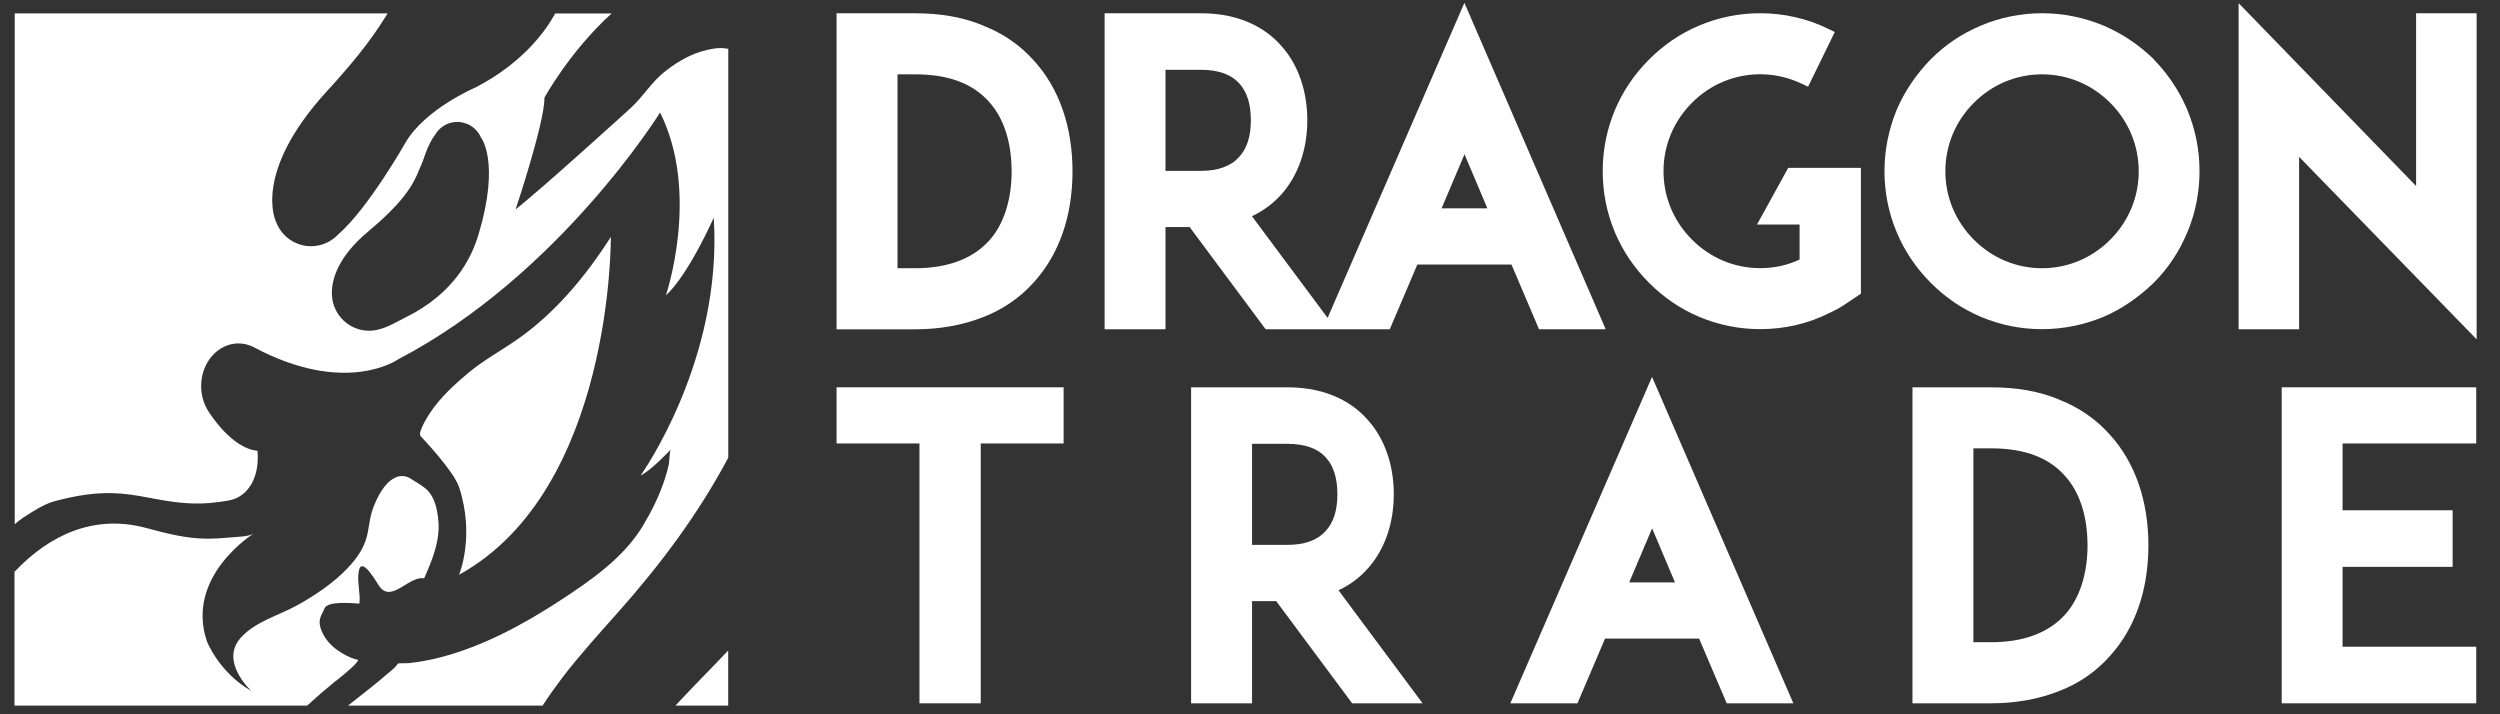 <svg xmlns="http://www.w3.org/2000/svg" xmlns:xlink="http://www.w3.org/1999/xlink" width="350" viewBox="0 0 262.5 75" height="100" preserveAspectRatio="xMidYMid meet"><rect x="0" y="0" width="262.5" height="75" fill="#333333" stroke="none"/><defs><clipPath id="6dc2979eec"><path d="M 70 68 L 77 68 L 77 74.926 L 70 74.926 Z M 70 68 " clip-rule="nonzero"></path></clipPath><clipPath id="21604cc711"><path d="M 1 1 L 77 1 L 77 74.926 L 1 74.926 Z M 1 1 " clip-rule="nonzero"></path></clipPath><clipPath id="76a86c4813"><path d="M 1 49 L 47 49 L 47 74.926 L 1 74.926 Z M 1 49 " clip-rule="nonzero"></path></clipPath><clipPath id="f79f242438"><path d="M 115 0.07 L 169 0.07 L 169 35 L 115 35 Z M 115 0.07 " clip-rule="nonzero"></path></clipPath><clipPath id="0c4c6cda9f"><path d="M 235 0.07 L 261 0.07 L 261 36 L 235 36 Z M 235 0.07 " clip-rule="nonzero"></path></clipPath></defs><g clip-path="url(#6dc2979eec)"><path fill="#ffffff" d="M 76.461 74.086 L 76.461 68.305 C 74.641 70.23 72.734 72.125 70.926 74.086 Z M 76.461 74.086 " fill-opacity="1" fill-rule="nonzero"></path></g><g clip-path="url(#21604cc711)"><path fill="#ffffff" d="M 2.457 54.34 C 3.406 53.723 4.645 52.91 5.738 52.625 C 8.082 52.004 10.223 51.637 12.676 51.824 C 14.012 51.926 15.352 52.211 16.66 52.449 C 18.668 52.816 20.66 53.02 22.695 52.742 C 23.41 52.648 24.391 52.574 25.039 52.195 C 27.516 50.762 27.031 47.328 27.031 47.328 C 24.301 47.109 21.922 43.25 21.922 43.25 C 21.422 42.496 21.121 41.562 21.121 40.539 C 21.121 38.066 22.875 36.059 25.039 36.059 C 25.594 36.059 26.117 36.191 26.59 36.426 C 36.336 41.652 41.816 37.723 41.816 37.723 C 58.68 28.93 69.309 11.816 69.309 11.816 C 73.559 20.336 69.914 31.027 69.914 31.027 C 72.344 28.77 74.945 22.852 74.945 22.852 C 75.902 37.891 67.27 49.914 67.27 49.914 C 68.242 49.52 70.461 47.176 70.461 47.176 C 70.277 47.375 70.293 48.426 70.234 48.719 C 70.117 49.254 69.977 49.789 69.801 50.312 C 69.242 52.035 68.426 53.68 67.492 55.23 C 65.453 58.609 61.957 61 58.715 63.117 C 54.91 65.594 50.66 67.883 46.234 69.023 C 45.137 69.309 44.012 69.512 42.875 69.633 C 42.809 69.637 41.801 69.633 41.777 69.672 C 41.531 70.102 41.031 70.441 40.664 70.762 C 39.449 71.812 38.18 72.797 36.918 73.789 C 36.793 73.883 36.668 73.984 36.547 74.086 L 56.973 74.086 C 57.621 73.09 58.309 72.125 59.027 71.176 C 60.879 68.754 62.93 66.504 64.949 64.227 C 69.332 59.301 73.379 53.898 76.469 48.047 L 76.469 5.129 C 76 5.039 75.512 5.016 75.008 5.094 C 73.047 5.383 71.422 6.254 69.859 7.473 C 68.418 8.594 67.516 10.168 66.188 11.375 C 66.188 11.375 56.82 19.898 54.137 21.98 C 54.137 21.98 57.172 12.945 57.172 10.246 C 57.172 10.246 59.797 5.426 64.215 1.414 L 58.297 1.414 C 57.41 3.047 55.043 6.555 49.887 9.203 C 49.887 9.203 44.684 11.418 42.598 14.938 C 42.598 14.938 38.664 21.891 35.496 24.629 C 34.777 25.383 33.773 25.852 32.656 25.852 C 30.969 25.852 29.531 24.773 28.977 23.273 C 28.953 23.227 26.465 18.18 34.297 9.609 C 36.559 7.137 38.766 4.559 40.52 1.695 C 40.578 1.598 40.633 1.504 40.695 1.406 L 1.547 1.406 L 1.547 55.039 C 1.836 54.781 2.148 54.547 2.473 54.328 Z M 38.711 24.258 C 43.488 20.312 43.754 18.258 44.203 17.383 C 44.465 16.883 44.828 15.258 45.727 14.09 C 46.199 13.316 47.047 12.801 48.023 12.801 C 48.32 12.801 48.609 12.859 48.883 12.957 C 48.906 12.957 48.934 12.961 48.961 12.973 C 49.645 13.23 50.199 13.754 50.492 14.422 C 50.492 14.422 52.555 16.926 50.246 24.617 C 49.848 25.934 49.273 27.184 48.508 28.316 C 47.055 30.48 44.996 32.133 42.676 33.277 C 41.453 33.887 40.176 34.727 38.766 34.727 C 36.668 34.727 34.965 33.082 34.852 31.008 C 34.852 30.953 34.852 30.902 34.844 30.84 C 34.844 30.824 34.844 30.812 34.844 30.793 C 34.828 29.598 35.277 27.098 38.715 24.266 Z M 38.711 24.258 " fill-opacity="1" fill-rule="nonzero"></path></g><path fill="#ffffff" d="M 64.137 24.879 C 61.516 28.984 58.266 32.914 54.238 35.691 C 52.555 36.859 50.738 37.844 49.164 39.16 C 47.711 40.379 46.273 41.699 45.203 43.277 C 44.996 43.586 43.801 45.422 44.176 45.809 C 44.176 45.809 47.637 49.422 48.203 51.152 C 49.902 56.316 48.203 60.348 48.203 60.348 C 64.395 51.41 64.137 24.871 64.137 24.871 Z M 64.137 24.879 " fill-opacity="1" fill-rule="nonzero"></path><g clip-path="url(#76a86c4813)"><path fill="#ffffff" d="M 35.273 71.5 C 35.887 71.008 36.504 70.508 37.074 69.961 C 37.094 69.949 37.738 69.312 37.574 69.281 C 36.859 69.152 34.875 68.305 33.996 66.707 C 33.121 65.109 33.801 64.621 34.062 63.902 C 34.375 63.051 37.086 63.348 37.738 63.379 C 37.875 62.246 37.449 61.02 37.684 59.91 C 38.008 58.395 39.508 61.102 39.828 61.555 C 41.113 63.363 42.938 60.43 44.535 60.727 C 45.395 58.773 46.238 56.777 46.02 54.598 C 45.918 53.555 45.688 52.379 44.969 51.574 C 44.48 51.031 43.801 50.719 43.211 50.316 C 42.648 49.926 42.016 49.871 41.414 50.191 C 40.305 50.781 39.652 52.145 39.211 53.254 C 38.746 54.402 38.781 55.664 38.379 56.797 C 37.988 57.91 37.254 58.871 36.445 59.711 C 34.961 61.254 33.133 62.473 31.27 63.52 C 29.289 64.629 26.824 65.234 25.273 66.973 C 23.031 69.48 26.383 72.543 26.383 72.543 C 22.996 70.617 21.734 67.359 21.734 67.359 C 19.395 60.516 26.645 56.016 26.645 56.016 C 26.055 56.383 24.789 56.363 24.102 56.438 C 23.34 56.52 22.562 56.562 21.793 56.562 C 19.59 56.562 17.477 56.012 15.363 55.441 C 9.824 53.949 5.145 56.215 1.523 60.039 L 1.523 74.086 L 32.254 74.086 C 33.191 73.223 34.191 72.359 35.258 71.492 Z M 35.273 71.5 " fill-opacity="1" fill-rule="nonzero"></path></g><path fill="#ffffff" d="M 103.246 2.688 C 101.16 1.816 98.816 1.395 96.07 1.395 L 87.84 1.395 L 87.84 34.578 L 96.07 34.578 C 98.672 34.578 101.082 34.145 103.234 33.293 C 105.32 32.492 107.125 31.242 108.586 29.598 C 111.219 26.684 112.613 22.672 112.613 17.996 C 112.613 13.316 111.219 9.297 108.59 6.398 C 107.129 4.746 105.328 3.504 103.246 2.699 Z M 106.223 17.984 C 106.223 20.996 105.383 23.586 103.855 25.273 C 102.105 27.188 99.484 28.164 96.07 28.164 L 94.238 28.164 L 94.238 7.805 L 96.07 7.805 C 99.57 7.805 102.109 8.746 103.848 10.688 C 105.398 12.402 106.219 14.926 106.219 17.984 Z M 106.223 17.984 " fill-opacity="1" fill-rule="nonzero"></path><g clip-path="url(#f79f242438)"><path fill="#ffffff" d="M 139.406 33.387 L 131.453 22.703 C 132.895 22.031 133.898 21.125 134.52 20.434 C 136.293 18.477 137.266 15.707 137.266 12.633 C 137.266 9.555 136.316 6.777 134.523 4.801 C 133.152 3.246 130.582 1.391 126.09 1.391 L 115.984 1.391 L 115.984 34.57 L 122.375 34.57 L 122.375 23.84 L 124.91 23.84 L 132.891 34.57 L 145.926 34.57 L 148.824 27.773 L 158.703 27.773 L 161.598 34.57 L 168.598 34.57 L 153.762 0.297 L 139.395 33.387 Z M 131.34 12.637 C 131.34 14.312 130.93 15.598 130.113 16.477 C 129.254 17.449 127.898 17.941 126.09 17.941 L 122.375 17.941 L 122.375 7.328 L 126.09 7.328 C 127.922 7.328 129.277 7.809 130.125 8.766 C 130.93 9.629 131.34 10.934 131.34 12.633 Z M 156.176 21.875 L 151.367 21.875 L 153.773 16.199 Z M 156.176 21.875 " fill-opacity="1" fill-rule="nonzero"></path></g><path fill="#ffffff" d="M 184.488 23.578 L 188.957 23.578 L 188.957 27.254 C 187.668 27.855 186.281 28.156 184.82 28.156 C 182.129 28.156 179.578 27.094 177.656 25.16 C 175.73 23.227 174.668 20.68 174.668 17.977 C 174.668 15.273 175.727 12.723 177.656 10.793 C 179.578 8.859 182.129 7.797 184.82 7.797 C 186.324 7.797 187.797 8.133 189.203 8.801 L 189.848 9.105 L 192.652 3.363 L 192.004 3.047 C 189.77 1.949 187.352 1.391 184.82 1.391 C 182.59 1.391 180.434 1.828 178.398 2.688 C 176.453 3.508 174.68 4.715 173.141 6.258 C 171.594 7.809 170.398 9.582 169.574 11.539 C 168.715 13.574 168.285 15.742 168.285 17.977 C 168.285 20.211 168.715 22.379 169.574 24.414 C 170.398 26.367 171.602 28.145 173.141 29.688 C 174.684 31.238 176.453 32.438 178.398 33.262 C 180.434 34.121 182.598 34.559 184.82 34.559 C 187.43 34.559 189.898 33.977 192.168 32.824 C 192.844 32.527 193.465 32.137 193.922 31.824 L 195.395 30.84 L 195.395 17.629 L 187.762 17.629 L 184.488 23.566 Z M 184.488 23.578 " fill-opacity="1" fill-rule="nonzero"></path><path fill="#ffffff" d="M 226.148 6.23 L 226.137 6.211 C 224.578 4.699 222.859 3.543 220.875 2.688 C 218.801 1.828 216.625 1.391 214.414 1.391 C 212.203 1.391 210.027 1.828 207.992 2.688 C 205.969 3.543 204.25 4.699 202.723 6.23 C 201.184 7.82 199.98 9.594 199.164 11.504 C 198.305 13.582 197.871 15.762 197.871 17.977 C 197.871 20.191 198.305 22.379 199.164 24.414 C 199.988 26.367 201.184 28.145 202.727 29.695 C 204.273 31.242 206.039 32.445 207.988 33.266 C 210.02 34.125 212.184 34.562 214.406 34.562 C 216.633 34.562 218.789 34.125 220.875 33.266 C 222.777 32.445 224.535 31.242 226.137 29.695 C 227.652 28.176 228.805 26.449 229.66 24.414 C 230.52 22.379 230.949 20.211 230.949 17.977 C 230.949 15.742 230.52 13.582 229.652 11.492 C 228.801 9.508 227.652 7.785 226.137 6.23 Z M 224.566 17.984 C 224.566 20.684 223.508 23.238 221.578 25.164 C 219.656 27.098 217.105 28.164 214.414 28.164 C 211.723 28.164 209.172 27.098 207.25 25.164 C 205.324 23.23 204.262 20.684 204.262 17.984 C 204.262 15.281 205.32 12.727 207.25 10.801 C 209.172 8.867 211.723 7.805 214.414 7.805 C 217.105 7.805 219.648 8.867 221.578 10.801 C 223.504 12.734 224.566 15.281 224.566 17.984 Z M 224.566 17.984 " fill-opacity="1" fill-rule="nonzero"></path><g clip-path="url(#0c4c6cda9f)"><path fill="#ffffff" d="M 253.691 1.395 L 253.691 19.531 L 235.055 0.332 L 235.055 34.57 L 241.406 34.57 L 241.406 16.469 L 260.047 35.629 L 260.047 1.395 Z M 253.691 1.395 " fill-opacity="1" fill-rule="nonzero"></path></g><path fill="#ffffff" d="M 87.84 46.562 L 96.543 46.562 L 96.543 73.848 L 102.977 73.848 L 102.977 46.562 L 111.68 46.562 L 111.68 40.668 L 87.84 40.668 Z M 87.84 46.562 " fill-opacity="1" fill-rule="nonzero"></path><path fill="#ffffff" d="M 143.602 59.711 C 145.375 57.754 146.348 54.984 146.348 51.91 C 146.348 48.832 145.398 46.055 143.605 44.078 C 142.238 42.523 139.664 40.668 135.172 40.668 L 125.066 40.668 L 125.066 73.848 L 131.465 73.848 L 131.465 63.117 L 134 63.117 L 141.977 73.848 L 149.371 73.848 L 140.543 61.98 C 141.984 61.309 142.988 60.402 143.605 59.711 Z M 140.426 51.91 C 140.426 53.586 140.02 54.871 139.199 55.746 C 138.34 56.719 136.988 57.211 135.18 57.211 L 131.465 57.211 L 131.465 46.602 L 135.18 46.602 C 137.012 46.602 138.363 47.082 139.211 48.035 C 140.02 48.898 140.426 50.203 140.426 51.902 Z M 140.426 51.91 " fill-opacity="1" fill-rule="nonzero"></path><path fill="#ffffff" d="M 158.594 73.848 L 165.633 73.848 L 168.531 67.051 L 178.406 67.051 L 181.305 73.848 L 188.301 73.848 L 173.465 39.574 L 158.586 73.848 Z M 175.875 61.152 L 171.066 61.152 L 173.473 55.477 Z M 175.875 61.152 " fill-opacity="1" fill-rule="nonzero"></path><path fill="#ffffff" d="M 216.219 41.957 C 214.133 41.086 211.785 40.668 209.039 40.668 L 200.809 40.668 L 200.809 73.848 L 209.039 73.848 C 211.645 73.848 214.055 73.414 216.207 72.562 C 218.293 71.762 220.094 70.516 221.555 68.867 C 224.188 65.961 225.582 61.945 225.582 57.266 C 225.582 52.586 224.188 48.57 221.562 45.668 C 220.094 44.016 218.297 42.773 216.219 41.969 Z M 219.191 57.254 C 219.191 60.27 218.352 62.855 216.824 64.543 C 215.074 66.461 212.453 67.434 209.039 67.434 L 207.207 67.434 L 207.207 47.074 L 209.039 47.074 C 212.539 47.074 215.082 48.016 216.816 49.957 C 218.371 51.676 219.188 54.195 219.188 57.254 Z M 219.191 57.254 " fill-opacity="1" fill-rule="nonzero"></path><path fill="#ffffff" d="M 260.004 46.562 L 260.004 40.668 L 239.578 40.668 L 239.578 73.848 L 260.004 73.848 L 260.004 67.906 L 245.969 67.906 L 245.969 59.52 L 257.527 59.52 L 257.527 53.578 L 245.969 53.578 L 245.969 46.562 Z M 260.004 46.562 " fill-opacity="1" fill-rule="nonzero"></path></svg>
